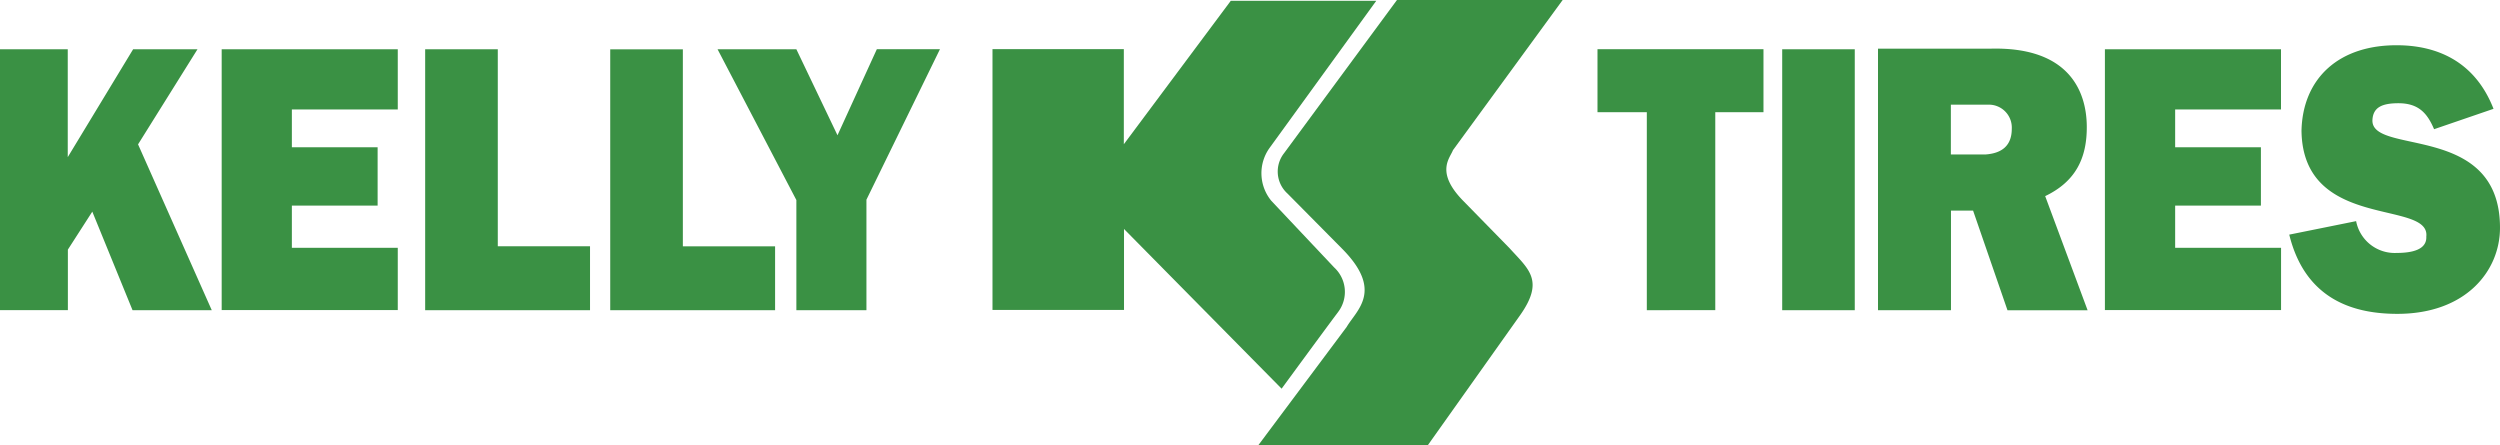 <svg xmlns="http://www.w3.org/2000/svg" width="420.66" height="74.9"><path d="M0 8.29h11.4v18.15l11-18.15h10.83l-10 16 12.4 27.9H22.3l-6.77-16.58L11.42 42v10.18H0ZM37.3 8.29h29.63v10.13H49.11v6.36h14.43v9.82H49.11v7.1h17.82v10.47H37.3ZM71.54 8.29h12.22v33.15h15.52v10.75H71.54ZM134 33.66 120.74 8.29H134l6.92 14.47 6.62-14.48h10.62L145.79 33.6v18.6H134ZM277.1 18.88h-8.3V8.28h27.93v10.6h-8.11v33.31H277.1ZM299.88 8.29h12.21V52.2h-12.21ZM328.26 17.61h6.32a3.86 3.86 0 0 1 3.93 4.06c0 2.84-1.66 4.12-4.4 4.32h-5.85ZM316 52.2h12.28V35.44H332l5.79 16.77h13.48L344.13 33c5.09-2.44 7.06-6.36 7-11.81-.06-5.66-2.84-13.38-16.28-13H316ZM409.57 21.74c-1.12-2.62-2.55-4.37-6-4.37-2.82 0-4.23.73-4.37 2.75-.44 6.13 21.46.35 21.46 18.21 0 7.25-5.73 14.48-17.27 14.48-7 0-15.44-2.15-18.19-13.33l11.25-2.27a6.61 6.61 0 0 0 6.81 5.35c4.33 0 5.06-1.5 5-2.75.69-6.28-20.78-.94-21-17.81.19-8.75 6.25-14.63 16.62-14.38 5.53.13 12.37 2.19 15.69 10.69ZM102.68 8.3h12.22v33.15h15.52V52.2h-27.74ZM354.18 8.29h29.63v10.13H366v6.36h14.43v9.82H366v7.1h17.82v10.47h-29.64Z" fill="#3a9144"/><path d="M189.13 38.53v13.62H167V8.27h22.1v16l18-24.14h24.48l-18 24.82a7.3 7.3 0 0 0 .34 8.84L224.49 45a5.59 5.59 0 0 1 .68 7.48c-2.49 3.32-9.52 12.92-9.52 12.92Z" fill="#3a9144" fill-rule="evenodd"/><path d="M262.94 0h-27.88l-19 25.78a5 5 0 0 0 .59 6.8l9.09 9.18c7.14 7.14 2.55 10.37.85 13.26L211.74 74.9h28.52l15.44-21.75c4.25-5.95 1.53-7.82-1.7-11.39l-7.65-7.82c-4.93-4.93-2.38-7.31-1.87-8.67Z" fill="#3a9144" fill-rule="evenodd"/></svg>